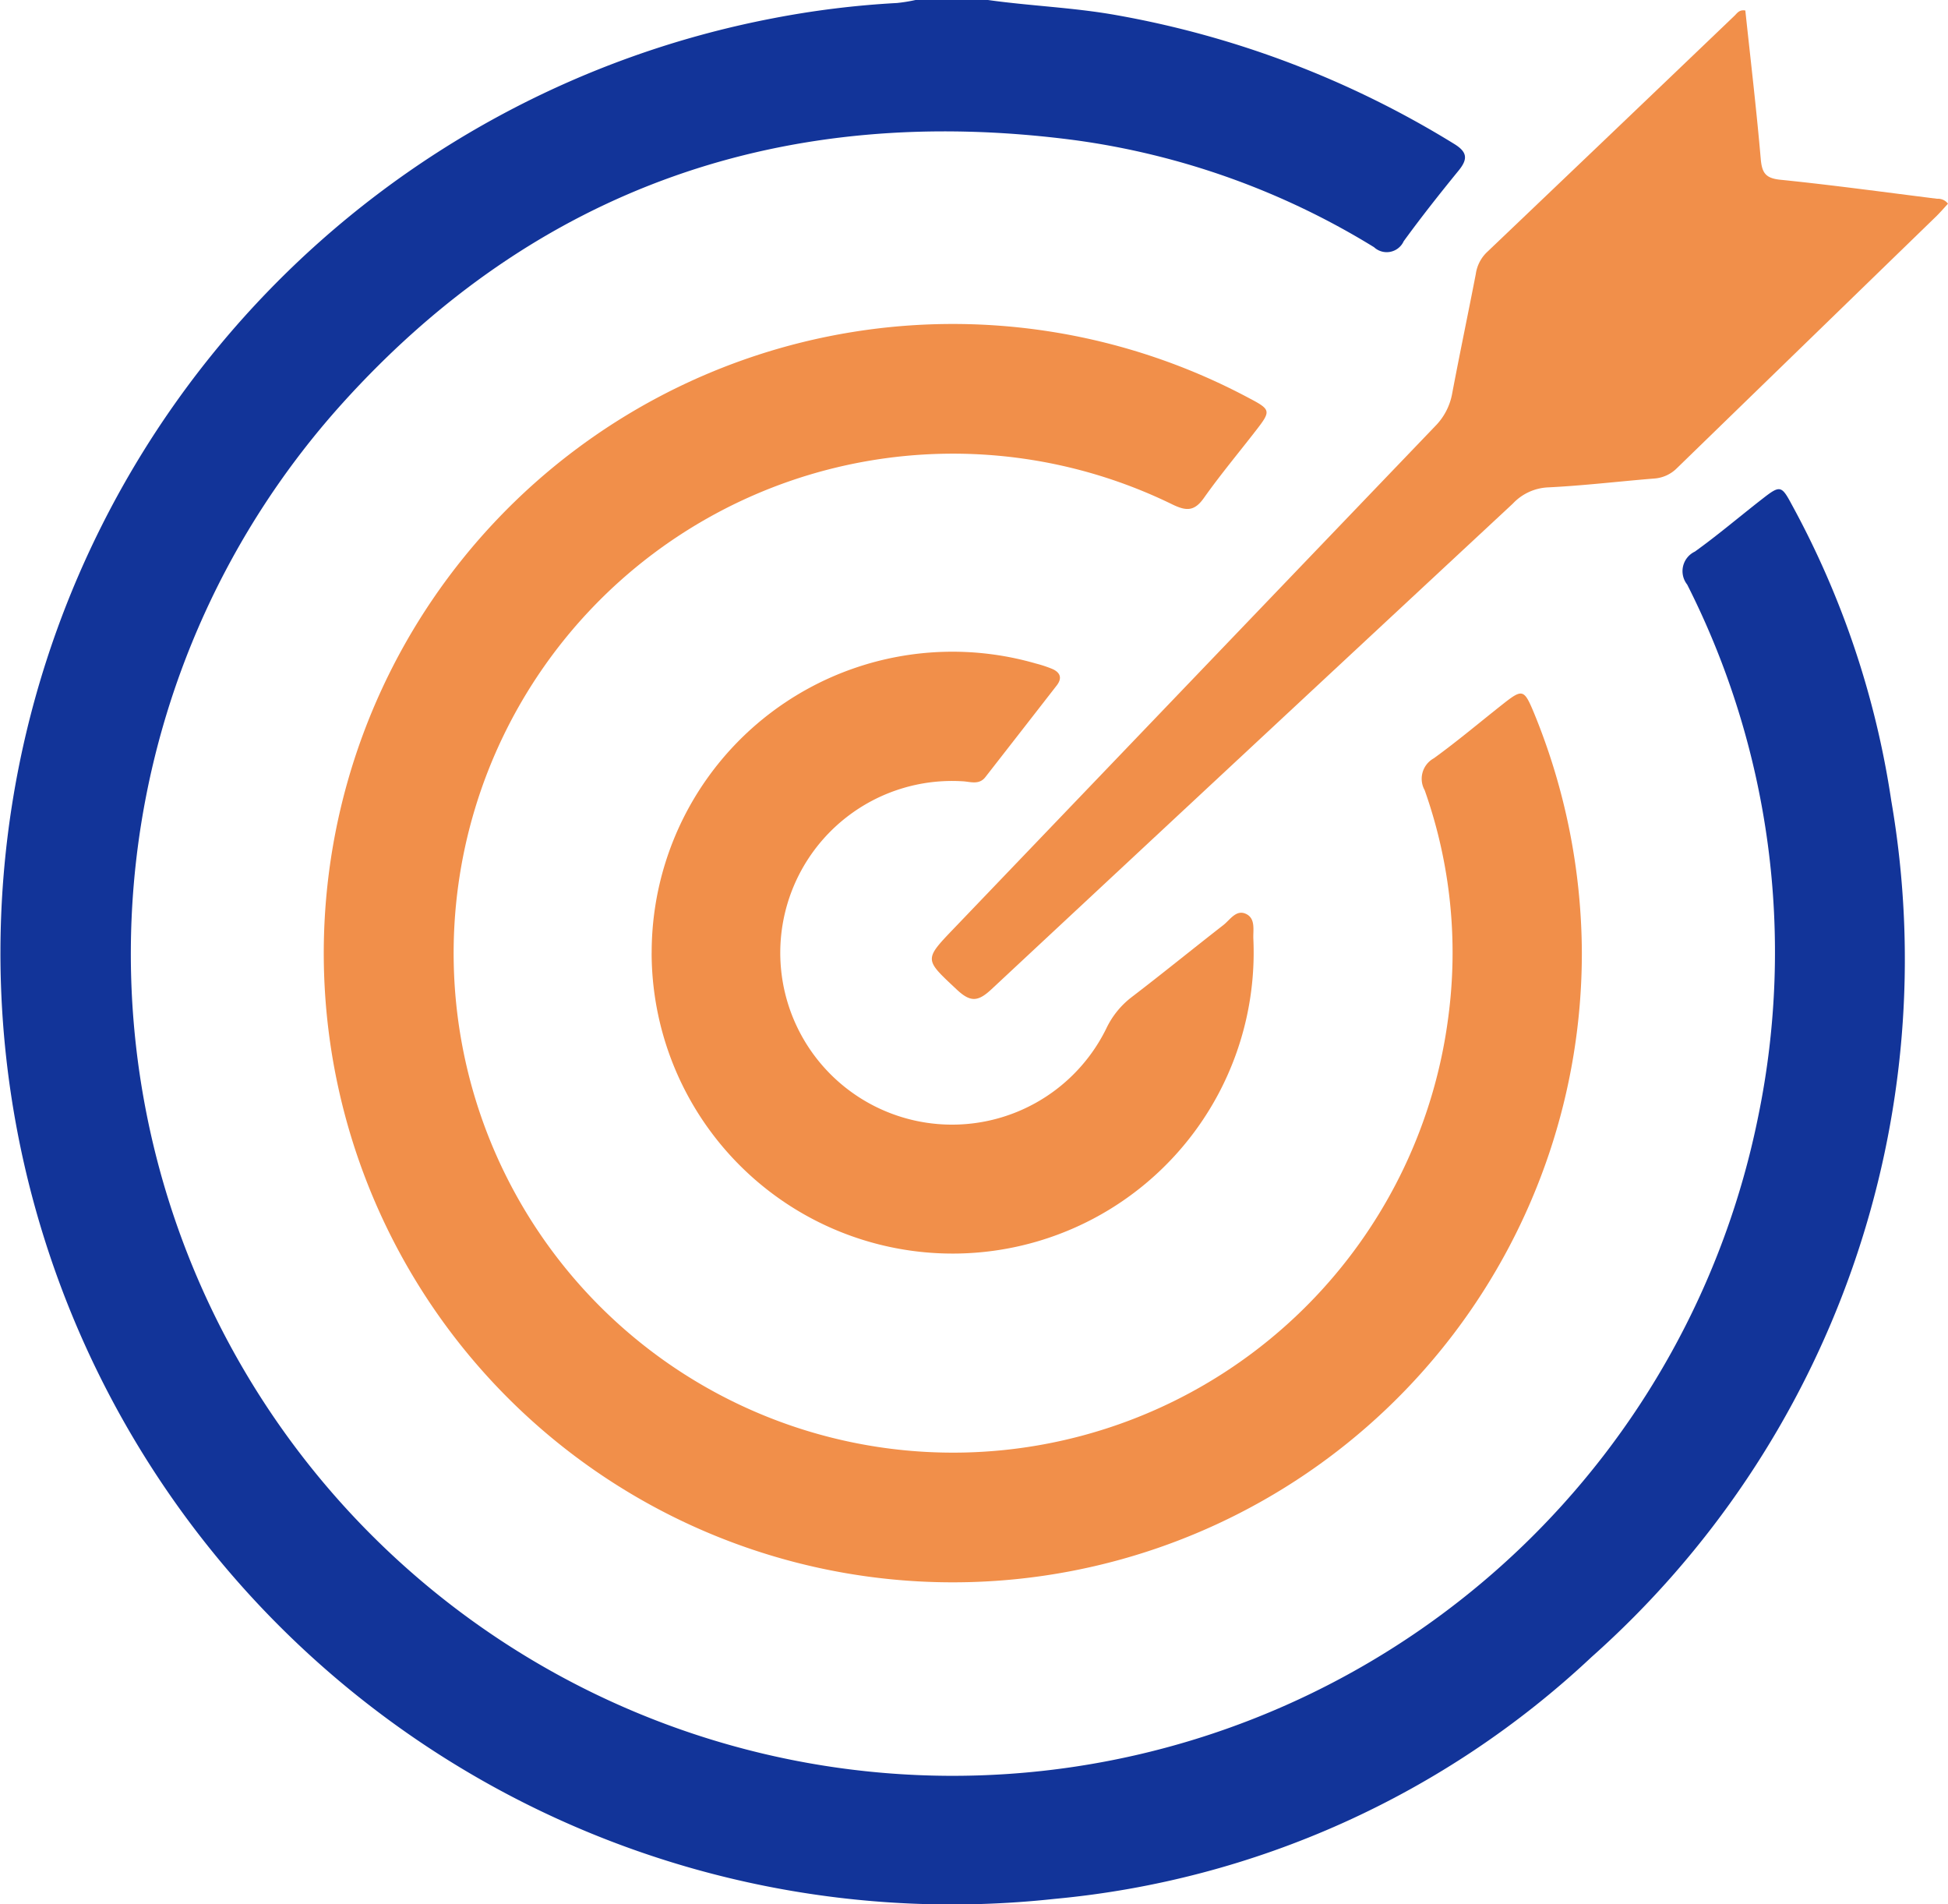 <svg id="Group_64143" data-name="Group 64143" xmlns="http://www.w3.org/2000/svg" xmlns:xlink="http://www.w3.org/1999/xlink" width="48.031" height="46.942" viewBox="0 0 48.031 46.942">
  <defs>
    <clipPath id="clip-path">
      <rect id="Rectangle_147130" data-name="Rectangle 147130" width="48.031" height="46.942" fill="none"/>
    </clipPath>
  </defs>
  <g id="Group_64142" data-name="Group 64142" clip-path="url(#clip-path)">
    <path id="Path_63627" data-name="Path 63627" d="M24.36,0c1.052.148,2.116.185,3.165.373a23.756,23.756,0,0,1,8.324,3.171c.329.2.351.372.116.66-.465.57-.922,1.148-1.355,1.743a.46.46,0,0,1-.732.146,18.936,18.936,0,0,0-7.37-2.637c-7.14-.94-13.271,1.16-18.085,6.507a20.263,20.263,0,1,0,34.93,17.551A20.047,20.047,0,0,0,41.6,14.41a.533.533,0,0,1,.189-.812c.572-.41,1.109-.869,1.664-1.3.436-.341.472-.335.725.139a21.979,21.979,0,0,1,2.454,7.3,23.009,23.009,0,0,1-7.39,21.111A22.351,22.351,0,0,1,26,46.81,23.457,23.457,0,0,1,19.044.454a22.494,22.494,0,0,1,3.072-.38A3.983,3.983,0,0,0,22.574,0Z" transform="translate(0)" fill="#123499"/>
    <path id="Path_63628" data-name="Path 63628" d="M115.488,100.3a15.51,15.51,0,1,1-8.2-13.663c.532.28.537.314.173.784-.431.557-.885,1.1-1.291,1.673-.232.329-.429.33-.776.162a12.313,12.313,0,1,0,6.8,12.644,12,12,0,0,0-.581-5.6.576.576,0,0,1,.225-.787c.583-.422,1.134-.888,1.7-1.334.488-.385.525-.373.772.221a15.7,15.7,0,0,1,1.178,5.9" transform="translate(-76.485 -76.82)" fill="#f18f4a"/>
    <path id="Path_63629" data-name="Path 63629" d="M264.063,2.709c.129,1.213.274,2.434.38,3.658.03.342.117.476.483.513,1.291.131,2.578.308,3.866.469a.306.306,0,0,1,.267.121c-.089.1-.178.2-.277.3q-3.2,3.106-6.4,6.214a.875.875,0,0,1-.575.262c-.873.071-1.745.176-2.619.218a1.269,1.269,0,0,0-.858.4Q251.9,20.844,245.48,26.831c-.334.313-.52.33-.858.014-.8-.751-.82-.729-.069-1.513q5.929-6.189,11.86-12.375a1.525,1.525,0,0,0,.422-.809c.186-.983.392-1.962.582-2.944a.926.926,0,0,1,.267-.531q3.06-2.915,6.114-5.838c.063-.06.115-.154.266-.127" transform="translate(-221.029 -2.449)" fill="#f18f4a"/>
    <path id="Path_63630" data-name="Path 63630" d="M170.656,178.021a7.416,7.416,0,0,1,9.475-7.138,3.083,3.083,0,0,1,.4.132c.2.087.254.226.111.41q-.879,1.131-1.76,2.26c-.157.2-.377.107-.57.1a4.236,4.236,0,1,0,3.551,6.1,2.118,2.118,0,0,1,.636-.785c.758-.58,1.5-1.184,2.253-1.77.164-.128.312-.384.55-.279.257.114.176.413.19.633a7.422,7.422,0,1,1-14.837.33" transform="translate(-154.588 -154.526)" fill="#f18f4a"/>
  </g>
</svg>
